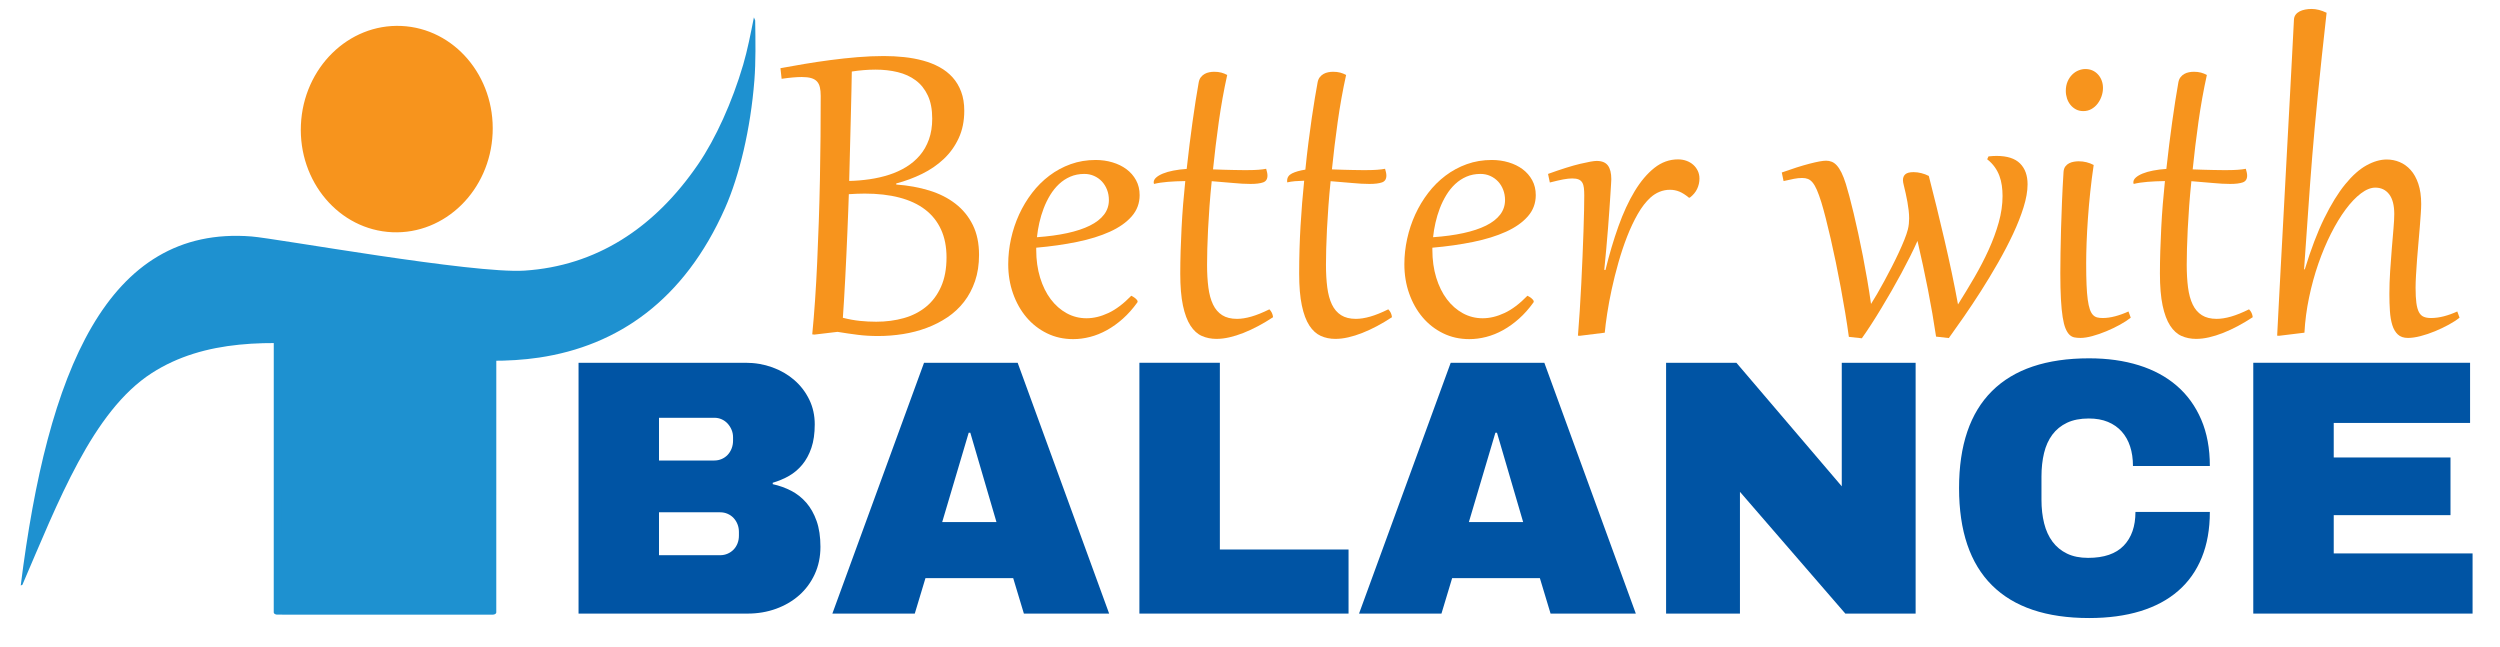 <?xml version="1.0" encoding="UTF-8" standalone="no"?>
<!DOCTYPE svg PUBLIC "-//W3C//DTD SVG 1.1//EN" "http://www.w3.org/Graphics/SVG/1.1/DTD/svg11.dtd">
<svg width="100%" height="100%" viewBox="0 0 765 198" version="1.1" xmlns="http://www.w3.org/2000/svg" xmlns:xlink="http://www.w3.org/1999/xlink" xml:space="preserve" xmlns:serif="http://www.serif.com/" style="fill-rule:evenodd;clip-rule:evenodd;stroke-linecap:round;stroke-linejoin:round;stroke-miterlimit:1.5;">
    <g id="Artboard1" transform="matrix(1.926,0,0,1.869,0,-62.671)">
        <rect x="0" y="33.534" width="397.044" height="105.915" style="fill:none;"/>
        <g transform="matrix(1.591,0,0,1.64,-7.994,13.041)">
            <g transform="matrix(0.445,0,0,0.561,26.186,-46.378)">
                <path d="M82.276,169.498L82.276,214.132L120.221,214.132C122.485,214.132 124.608,213.847 126.592,213.277C128.576,212.706 130.307,211.904 131.785,210.869C133.263,209.834 134.428,208.583 135.28,207.115C136.132,205.648 136.558,204.027 136.558,202.253C136.558,200.479 136.272,198.948 135.699,197.659C135.127,196.371 134.354,195.284 133.382,194.397C132.411,193.51 131.279,192.802 129.987,192.274C128.696,191.746 127.318,191.356 125.853,191.102L125.853,190.849C127.131,190.553 128.336,190.152 129.468,189.645C130.6,189.138 131.598,188.473 132.464,187.649C133.329,186.826 134.015,185.828 134.521,184.656C135.027,183.484 135.28,182.085 135.28,180.458C135.28,178.853 134.867,177.38 134.042,176.039C133.216,174.698 132.098,173.542 130.686,172.571C129.275,171.599 127.631,170.844 125.753,170.306C123.876,169.767 121.872,169.498 119.742,169.498L82.276,169.498ZM114.07,196.107C114.656,196.107 115.209,196.197 115.728,196.377C116.247,196.556 116.693,196.804 117.066,197.121C117.439,197.438 117.732,197.807 117.945,198.23C118.158,198.652 118.264,199.106 118.264,199.592L118.264,200.257C118.264,200.764 118.158,201.229 117.945,201.651C117.732,202.073 117.439,202.438 117.066,202.744C116.693,203.05 116.247,203.293 115.728,203.472C115.209,203.652 114.656,203.742 114.07,203.742L100.33,203.742L100.33,196.107L114.07,196.107ZM112.752,179.286C113.338,179.286 113.884,179.376 114.39,179.556C114.896,179.735 115.335,179.983 115.708,180.3C116.081,180.617 116.38,180.986 116.607,181.409C116.833,181.831 116.946,182.275 116.946,182.739L116.946,183.373C116.946,183.859 116.84,184.318 116.627,184.751C116.414,185.184 116.121,185.559 115.748,185.875C115.375,186.192 114.929,186.44 114.41,186.62C113.89,186.799 113.338,186.889 112.752,186.889L100.33,186.889L100.33,179.286L112.752,179.286Z" style="fill:rgb(0,84,164);fill-rule:nonzero;"/>
                <path d="M180.814,169.498L159.805,169.498L139.234,214.132L157.728,214.132L160.124,207.828L179.816,207.828L182.212,214.132L201.345,214.132L180.814,169.498ZM170.19,181.947L176.061,197.85L163.879,197.85L169.83,181.947L170.19,181.947Z" style="fill:rgb(0,84,164);fill-rule:nonzero;"/>
                <path d="M255.068,214.132L255.068,202.728L226.189,202.728L226.189,169.498L208.135,169.498L208.135,214.132L255.068,214.132Z" style="fill:rgb(0,84,164);fill-rule:nonzero;"/>
                <path d="M299.005,169.498L277.995,169.498L257.424,214.132L275.918,214.132L278.314,207.828L298.006,207.828L300.403,214.132L319.535,214.132L299.005,169.498ZM288.38,181.947L294.252,197.85L282.069,197.85L288.021,181.947L288.38,181.947Z" style="fill:rgb(0,84,164);fill-rule:nonzero;"/>
                <path d="M382.325,169.498L365.749,169.498L365.749,191.482L342.103,169.498L326.326,169.498L326.326,214.132L342.902,214.132L342.902,192.464L366.548,214.132L382.325,214.132L382.325,169.498Z" style="fill:rgb(0,84,164);fill-rule:nonzero;"/>
                <path d="M421.269,168.706C411.656,168.706 404.387,170.649 399.461,174.535C394.534,178.421 392.071,184.175 392.071,191.799C392.071,199.444 394.534,205.209 399.461,209.095C404.387,212.981 411.656,214.924 421.269,214.924C425.556,214.924 429.378,214.517 432.733,213.704C436.088,212.891 438.924,211.687 441.241,210.093C443.557,208.499 445.321,206.524 446.533,204.169C447.745,201.815 448.35,199.106 448.35,196.044L431.654,196.044C431.654,198.599 430.776,200.6 429.018,202.047C427.261,203.493 424.598,204.217 421.03,204.217C419.192,204.217 417.614,203.963 416.296,203.457C414.978,202.95 413.893,202.242 413.041,201.334C412.189,200.426 411.563,199.338 411.164,198.071C410.764,196.804 410.565,195.41 410.565,193.89L410.565,189.74C410.565,188.22 410.758,186.826 411.144,185.559C411.53,184.291 412.149,183.204 413.001,182.296C413.853,181.388 414.952,180.68 416.296,180.173C417.641,179.667 419.272,179.413 421.189,179.413C422.814,179.413 424.238,179.614 425.463,180.015C426.688,180.416 427.72,180.986 428.559,181.726C429.398,182.465 430.03,183.352 430.456,184.387C430.882,185.421 431.095,186.583 431.095,187.871L448.35,187.871C448.35,184.746 447.705,181.99 446.413,179.603C445.122,177.217 443.298,175.216 440.941,173.6C438.584,171.985 435.742,170.765 432.413,169.941C429.085,169.118 425.37,168.706 421.269,168.706Z" style="fill:rgb(0,84,164);fill-rule:nonzero;"/>
                <path d="M507.306,214.132L507.306,203.425L476.15,203.425L476.15,196.614L502.353,196.614L502.353,186.351L476.15,186.351L476.15,180.205L506.747,180.205L506.747,169.498L458.096,169.498L458.096,214.132L507.306,214.132Z" style="fill:rgb(0,84,164);fill-rule:nonzero;"/>
            </g>
            <g transform="matrix(1.109,0,0,0.641,-34.868,-185.807)">
                <path d="M111.868,358.856C112.405,359.091 112.916,359.252 113.402,359.339C113.889,359.425 114.379,359.469 114.872,359.469C115.759,359.469 116.588,359.28 117.361,358.903C118.133,358.525 118.804,357.931 119.372,357.12C119.941,356.31 120.388,355.27 120.713,354.002C121.039,352.733 121.202,351.214 121.202,349.444C121.202,347.798 121.037,346.353 120.708,345.11C120.379,343.866 119.902,342.829 119.276,342C118.65,341.171 117.879,340.549 116.964,340.134C116.049,339.72 115.004,339.513 113.831,339.513C113.603,339.513 113.368,339.522 113.129,339.54C112.889,339.559 112.648,339.581 112.405,339.605C112.39,340.36 112.372,341.242 112.351,342.251C112.329,343.259 112.304,344.339 112.276,345.49C112.247,346.641 112.217,347.829 112.185,349.054C112.152,350.28 112.118,351.48 112.083,352.656C112.047,353.832 112.011,354.952 111.975,356.016C111.94,357.08 111.904,358.027 111.868,358.856ZM112.673,320.503C112.666,321.308 112.655,322.295 112.641,323.464C112.626,324.634 112.608,325.945 112.587,327.4C112.565,328.854 112.542,330.435 112.517,332.143C112.492,333.851 112.465,335.651 112.437,337.545C113.059,337.52 113.676,337.43 114.287,337.276C114.899,337.121 115.482,336.889 116.036,336.579C116.59,336.27 117.103,335.865 117.575,335.364C118.047,334.862 118.457,334.259 118.804,333.554C119.151,332.848 119.422,332.022 119.619,331.075C119.816,330.129 119.914,329.049 119.914,327.836C119.914,326.413 119.782,325.212 119.517,324.234C119.253,323.257 118.89,322.471 118.428,321.877C117.967,321.283 117.427,320.856 116.808,320.596C116.19,320.336 115.526,320.206 114.818,320.206C114.475,320.206 114.123,320.231 113.762,320.28C113.4,320.33 113.038,320.404 112.673,320.503ZM109.873,324.29C109.873,323.77 109.848,323.325 109.798,322.954C109.748,322.582 109.66,322.279 109.535,322.044C109.41,321.809 109.236,321.636 109.015,321.524C108.793,321.413 108.51,321.357 108.167,321.357C107.695,321.357 107.091,321.45 106.354,321.636L106.247,319.983C106.898,319.773 107.606,319.556 108.371,319.334C109.136,319.111 109.925,318.907 110.736,318.721C111.548,318.535 112.363,318.384 113.182,318.266C114.001,318.149 114.793,318.09 115.559,318.09C116.181,318.09 116.792,318.146 117.393,318.257C117.994,318.368 118.562,318.551 119.099,318.805C119.635,319.058 120.129,319.399 120.579,319.826C121.03,320.253 121.42,320.782 121.749,321.413C122.078,322.044 122.335,322.79 122.521,323.65C122.707,324.51 122.8,325.497 122.8,326.611C122.8,328.207 122.634,329.627 122.301,330.871C121.969,332.115 121.52,333.198 120.955,334.12C120.39,335.042 119.739,335.815 119.002,336.44C118.266,337.065 117.49,337.563 116.674,337.935L116.674,338.102C117.747,338.238 118.738,338.547 119.646,339.03C120.554,339.513 121.341,340.199 122.006,341.091C122.671,341.982 123.192,343.083 123.567,344.395C123.943,345.707 124.13,347.26 124.13,349.054C124.13,350.564 124.01,351.926 123.771,353.138C123.531,354.351 123.201,355.428 122.779,356.369C122.357,357.309 121.858,358.114 121.282,358.782C120.706,359.45 120.082,360.001 119.41,360.434C118.738,360.867 118.03,361.186 117.286,361.39C116.542,361.594 115.791,361.696 115.033,361.696C114.404,361.696 113.801,361.635 113.225,361.511C112.65,361.387 112.036,361.232 111.385,361.047L109.304,361.474L109.111,361.437C109.204,359.803 109.288,358.039 109.363,356.146C109.438,354.252 109.503,352.272 109.556,350.205C109.61,348.139 109.658,346.016 109.701,343.838C109.744,341.66 109.778,339.466 109.803,337.257C109.828,335.048 109.846,332.851 109.857,330.667C109.867,328.483 109.873,326.357 109.873,324.29Z" style="fill:rgb(247,148,29);fill-rule:nonzero;"/>
                <path d="M137.84,355.422C137.883,355.459 137.939,355.512 138.006,355.58C138.074,355.648 138.137,355.722 138.194,355.802C138.251,355.883 138.302,355.969 138.344,356.062C138.387,356.155 138.409,356.245 138.409,356.331C138.409,356.381 138.398,356.43 138.377,356.48C137.976,357.445 137.545,358.284 137.084,358.995C136.623,359.707 136.143,360.301 135.646,360.778C135.149,361.254 134.643,361.607 134.128,361.836C133.613,362.065 133.106,362.179 132.605,362.179C131.747,362.179 130.96,361.876 130.245,361.269C129.53,360.663 128.915,359.834 128.4,358.782C127.885,357.73 127.482,356.495 127.193,355.078C126.903,353.661 126.758,352.142 126.758,350.521C126.758,349.197 126.842,347.873 127.01,346.548C127.178,345.224 127.422,343.962 127.74,342.761C128.058,341.561 128.446,340.444 128.904,339.41C129.362,338.377 129.882,337.48 130.465,336.719C131.048,335.958 131.688,335.36 132.385,334.927C133.082,334.494 133.832,334.278 134.633,334.278C135.162,334.278 135.666,334.401 136.145,334.649C136.624,334.896 137.045,335.252 137.406,335.716C137.767,336.18 138.055,336.753 138.269,337.433C138.484,338.114 138.591,338.888 138.591,339.754C138.591,341.016 138.353,342.118 137.878,343.058C137.402,343.999 136.746,344.797 135.909,345.453C135.072,346.109 134.087,346.638 132.954,347.04C131.82,347.442 130.595,347.743 129.279,347.941L129.279,348.256C129.279,349.84 129.395,351.288 129.628,352.6C129.86,353.912 130.18,355.035 130.588,355.969C130.996,356.904 131.475,357.631 132.026,358.151C132.576,358.671 133.17,358.93 133.806,358.93C134.45,358.93 135.11,358.655 135.786,358.104C136.462,357.554 137.146,356.659 137.84,355.422ZM135.823,340.515C135.823,339.946 135.768,339.414 135.657,338.919C135.546,338.423 135.392,337.993 135.196,337.628C134.999,337.263 134.765,336.976 134.493,336.765C134.221,336.555 133.928,336.45 133.613,336.45C133.149,336.45 132.727,336.592 132.347,336.877C131.968,337.161 131.629,337.548 131.328,338.037C131.028,338.526 130.763,339.095 130.534,339.745C130.306,340.394 130.111,341.084 129.95,341.814C129.789,342.545 129.658,343.293 129.558,344.061C129.458,344.828 129.387,345.577 129.344,346.307C130.359,346.183 131.269,345.97 132.074,345.667C132.879,345.363 133.558,344.973 134.112,344.497C134.667,344.021 135.09,343.451 135.384,342.789C135.677,342.127 135.823,341.369 135.823,340.515Z" style="fill:rgb(247,148,29);fill-rule:nonzero;"/>
                <path d="M146.476,321.042C146.175,323.393 145.923,325.822 145.719,328.328C145.516,330.834 145.342,333.306 145.199,335.744C145.535,335.769 145.863,335.787 146.181,335.8C146.499,335.812 146.796,335.825 147.071,335.837C147.347,335.849 147.597,335.855 147.822,335.855L148.385,335.855C149.036,335.855 149.569,335.787 149.984,335.651C150.02,335.862 150.048,336.054 150.07,336.227C150.091,336.4 150.102,336.561 150.102,336.709C150.102,337.254 149.971,337.607 149.71,337.768C149.449,337.928 149.072,338.009 148.579,338.009C148.106,338.009 147.579,337.959 146.996,337.86C146.413,337.761 145.775,337.669 145.081,337.582C145.003,338.906 144.936,340.196 144.883,341.452C144.829,342.709 144.786,343.894 144.754,345.007C144.722,346.121 144.699,347.155 144.684,348.108C144.67,349.061 144.663,349.89 144.663,350.595C144.663,351.919 144.702,353.101 144.781,354.141C144.859,355.18 144.999,356.062 145.199,356.786C145.399,357.51 145.675,358.064 146.025,358.448C146.376,358.831 146.819,359.023 147.356,359.023C147.742,359.023 148.173,358.906 148.648,358.671C149.124,358.435 149.666,358.058 150.274,357.538C150.467,357.872 150.577,358.281 150.606,358.763C150.163,359.271 149.716,359.732 149.265,360.146C148.815,360.561 148.371,360.917 147.935,361.214C147.499,361.511 147.077,361.74 146.669,361.901C146.261,362.062 145.875,362.142 145.51,362.142C145.031,362.142 144.593,361.99 144.196,361.687C143.799,361.384 143.456,360.846 143.166,360.072C142.877,359.299 142.651,358.256 142.49,356.944C142.329,355.632 142.249,353.974 142.249,351.969C142.249,350.843 142.26,349.682 142.281,348.488C142.303,347.294 142.331,346.084 142.367,344.859C142.403,343.634 142.449,342.409 142.506,341.183C142.564,339.958 142.628,338.751 142.7,337.563C142.135,337.576 141.611,337.616 141.128,337.684C140.645,337.752 140.232,337.86 139.889,338.009C139.867,337.935 139.857,337.848 139.857,337.749C139.857,337.489 139.93,337.245 140.077,337.016C140.223,336.787 140.427,336.579 140.688,336.394C140.949,336.208 141.262,336.054 141.627,335.93C141.992,335.806 142.392,335.719 142.828,335.67C142.993,333.083 143.168,330.639 143.354,328.337C143.54,326.035 143.726,323.981 143.912,322.174C143.948,321.852 144.014,321.586 144.11,321.376C144.207,321.165 144.319,320.998 144.448,320.874C144.577,320.751 144.716,320.664 144.867,320.615C145.017,320.565 145.163,320.54 145.306,320.54C145.542,320.54 145.755,320.584 145.945,320.67C146.134,320.757 146.311,320.881 146.476,321.042Z" style="fill:rgb(247,148,29);fill-rule:nonzero;"/>
                <path d="M155.906,335.744C156.242,335.769 156.57,335.787 156.888,335.8C157.206,335.812 157.503,335.825 157.778,335.837C158.054,335.849 158.304,335.855 158.529,335.855L159.093,335.855C159.743,335.855 160.276,335.787 160.691,335.651C160.727,335.862 160.755,336.054 160.777,336.227C160.798,336.4 160.809,336.561 160.809,336.709C160.809,337.254 160.678,337.607 160.417,337.768C160.156,337.928 159.779,338.009 159.286,338.009C158.814,338.009 158.286,337.959 157.703,337.86C157.12,337.761 156.482,337.669 155.788,337.582C155.71,338.906 155.643,340.196 155.59,341.452C155.536,342.709 155.493,343.894 155.461,345.007C155.429,346.121 155.406,347.155 155.391,348.108C155.377,349.061 155.37,349.89 155.37,350.595C155.37,351.919 155.409,353.101 155.488,354.141C155.567,355.18 155.706,356.062 155.906,356.786C156.107,357.51 156.382,358.064 156.732,358.448C157.083,358.831 157.526,359.023 158.063,359.023C158.449,359.023 158.88,358.906 159.355,358.671C159.831,358.435 160.373,358.058 160.981,357.538C161.174,357.872 161.285,358.281 161.313,358.763C160.87,359.271 160.423,359.732 159.972,360.146C159.522,360.561 159.078,360.917 158.642,361.214C158.206,361.511 157.784,361.74 157.376,361.901C156.968,362.062 156.582,362.142 156.217,362.142C155.738,362.142 155.3,361.987 154.903,361.678C154.506,361.368 154.163,360.83 153.873,360.063C153.584,359.295 153.358,358.256 153.198,356.944C153.037,355.632 152.956,353.974 152.956,351.969C152.956,349.457 152.997,346.988 153.079,344.562C153.162,342.136 153.271,339.785 153.407,337.508C153.106,337.52 152.829,337.545 152.575,337.582C152.321,337.619 152.091,337.681 151.883,337.768C151.876,337.73 151.873,337.681 151.873,337.619L151.873,337.508C151.873,337 152.021,336.62 152.318,336.366C152.615,336.112 153.013,335.917 153.514,335.781C153.6,334.296 153.693,332.879 153.793,331.53C153.893,330.181 153.991,328.928 154.088,327.771C154.184,326.614 154.279,325.562 154.372,324.615C154.465,323.668 154.547,322.855 154.619,322.174C154.655,321.852 154.721,321.586 154.817,321.376C154.914,321.165 155.027,320.998 155.155,320.874C155.284,320.751 155.424,320.664 155.574,320.615C155.724,320.565 155.871,320.54 156.014,320.54C156.25,320.54 156.462,320.584 156.652,320.67C156.841,320.757 157.018,320.881 157.183,321.042C156.883,323.393 156.63,325.822 156.427,328.328C156.223,330.834 156.049,333.306 155.906,335.744Z" style="fill:rgb(247,148,29);fill-rule:nonzero;"/>
                <path d="M173.511,355.422C173.553,355.459 173.609,355.512 173.677,355.58C173.745,355.648 173.807,355.722 173.865,355.802C173.922,355.883 173.972,355.969 174.015,356.062C174.058,356.155 174.079,356.245 174.079,356.331C174.079,356.381 174.068,356.43 174.047,356.48C173.646,357.445 173.216,358.284 172.754,358.995C172.293,359.707 171.814,360.301 171.317,360.778C170.82,361.254 170.314,361.607 169.799,361.836C169.284,362.065 168.776,362.179 168.275,362.179C167.417,362.179 166.63,361.876 165.915,361.269C165.2,360.663 164.585,359.834 164.07,358.782C163.555,357.73 163.153,356.495 162.863,355.078C162.573,353.661 162.429,352.142 162.429,350.521C162.429,349.197 162.513,347.873 162.681,346.548C162.849,345.224 163.092,343.962 163.41,342.761C163.728,341.561 164.116,340.444 164.574,339.41C165.032,338.377 165.552,337.48 166.135,336.719C166.718,335.958 167.358,335.36 168.055,334.927C168.753,334.494 169.502,334.278 170.303,334.278C170.832,334.278 171.336,334.401 171.816,334.649C172.295,334.896 172.715,335.252 173.076,335.716C173.437,336.18 173.725,336.753 173.94,337.433C174.154,338.114 174.261,338.888 174.261,339.754C174.261,341.016 174.024,342.118 173.548,343.058C173.072,343.999 172.416,344.797 171.579,345.453C170.743,346.109 169.758,346.638 168.624,347.04C167.49,347.442 166.266,347.743 164.95,347.941L164.95,348.256C164.95,349.84 165.066,351.288 165.298,352.6C165.531,353.912 165.851,355.035 166.258,355.969C166.666,356.904 167.145,357.631 167.696,358.151C168.247,358.671 168.84,358.93 169.477,358.93C170.12,358.93 170.78,358.655 171.456,358.104C172.132,357.554 172.817,356.659 173.511,355.422ZM171.494,340.515C171.494,339.946 171.438,339.414 171.327,338.919C171.217,338.423 171.063,337.993 170.866,337.628C170.669,337.263 170.435,336.976 170.163,336.765C169.892,336.555 169.598,336.45 169.284,336.45C168.819,336.45 168.397,336.592 168.018,336.877C167.639,337.161 167.299,337.548 166.999,338.037C166.698,338.526 166.434,339.095 166.205,339.745C165.976,340.394 165.781,341.084 165.62,341.814C165.459,342.545 165.329,343.293 165.229,344.061C165.128,344.828 165.057,345.577 165.014,346.307C166.03,346.183 166.94,345.97 167.744,345.667C168.549,345.363 169.228,344.973 169.783,344.497C170.337,344.021 170.761,343.451 171.054,342.789C171.347,342.127 171.494,341.369 171.494,340.515Z" style="fill:rgb(247,148,29);fill-rule:nonzero;"/>
                <path d="M178.23,361.659L178.059,361.641C178.116,360.465 178.17,359.184 178.22,357.798C178.27,356.412 178.316,355.004 178.359,353.575C178.402,352.145 178.44,350.728 178.472,349.324C178.504,347.919 178.533,346.607 178.558,345.388C178.583,344.169 178.601,343.077 178.611,342.112C178.622,341.146 178.627,340.385 178.627,339.828C178.627,339.37 178.617,338.974 178.595,338.64C178.574,338.306 178.525,338.027 178.45,337.805C178.375,337.582 178.266,337.418 178.123,337.313C177.98,337.208 177.787,337.155 177.544,337.155C177.422,337.155 177.297,337.167 177.168,337.192C177.04,337.217 176.897,337.254 176.739,337.303C176.582,337.353 176.405,337.418 176.208,337.498C176.012,337.579 175.784,337.675 175.527,337.786L175.366,336.45C176.553,335.707 177.515,335.184 178.252,334.881C178.989,334.578 179.486,334.426 179.743,334.426C180.215,334.426 180.553,334.664 180.757,335.141C180.961,335.617 181.063,336.326 181.063,337.266C181.063,337.353 181.055,337.607 181.041,338.027C181.027,338.448 181.007,338.996 180.982,339.67C180.957,340.345 180.927,341.128 180.891,342.019C180.855,342.91 180.814,343.866 180.768,344.887C180.721,345.908 180.669,346.972 180.612,348.08C180.555,349.187 180.494,350.292 180.43,351.393L180.537,351.412C180.88,348.986 181.268,346.725 181.701,344.627C182.134,342.529 182.62,340.707 183.16,339.16C183.7,337.613 184.294,336.397 184.941,335.512C185.588,334.627 186.298,334.185 187.07,334.185C187.342,334.185 187.596,334.259 187.832,334.408C188.068,334.556 188.272,334.763 188.443,335.029C188.615,335.295 188.751,335.611 188.851,335.976C188.951,336.341 189.001,336.74 189.001,337.174C189.001,337.73 188.932,338.266 188.792,338.779C188.653,339.293 188.433,339.748 188.132,340.144L188.047,340.144C187.746,339.711 187.462,339.398 187.194,339.206C186.925,339.014 186.641,338.919 186.341,338.919C186.019,338.919 185.708,339.024 185.407,339.234C185.107,339.445 184.832,339.748 184.581,340.144C184.174,340.787 183.795,341.638 183.444,342.696C183.094,343.754 182.774,344.927 182.484,346.214C182.194,347.501 181.933,348.853 181.701,350.27C181.468,351.687 181.268,353.067 181.1,354.41C180.932,355.753 180.796,357.015 180.692,358.197C180.589,359.379 180.515,360.372 180.473,361.177L178.23,361.659Z" style="fill:rgb(247,148,29);fill-rule:nonzero;"/>
                <path d="M210.307,361.789C210.106,359.438 209.863,357.003 209.577,354.484C209.291,351.966 208.976,349.432 208.633,346.882C208.44,347.637 208.218,348.445 207.968,349.305C207.718,350.165 207.451,351.05 207.169,351.96C206.886,352.869 206.591,353.785 206.284,354.707C205.976,355.629 205.67,356.526 205.366,357.399C205.062,358.271 204.762,359.104 204.465,359.896C204.168,360.688 203.888,361.406 203.623,362.049L202.454,361.826C202.361,360.638 202.252,359.391 202.127,358.086C202.001,356.78 201.867,355.462 201.724,354.132C201.581,352.801 201.433,351.492 201.279,350.205C201.125,348.918 200.971,347.696 200.818,346.539C200.664,345.382 200.516,344.318 200.372,343.346C200.229,342.375 200.097,341.548 199.976,340.868C199.833,340.076 199.698,339.432 199.573,338.937C199.448,338.442 199.319,338.058 199.187,337.786C199.055,337.514 198.913,337.328 198.763,337.229C198.613,337.13 198.441,337.081 198.248,337.081C198.019,337.081 197.775,337.124 197.513,337.211C197.252,337.297 196.94,337.415 196.575,337.563L196.414,336.227C197.372,335.633 198.202,335.178 198.903,334.862C199.604,334.547 200.104,334.389 200.405,334.389C200.583,334.389 200.753,334.445 200.914,334.556C201.075,334.667 201.227,334.859 201.37,335.131C201.513,335.404 201.653,335.775 201.789,336.245C201.924,336.716 202.057,337.31 202.186,338.027C202.278,338.547 202.386,339.197 202.507,339.977C202.629,340.756 202.756,341.632 202.888,342.603C203.021,343.575 203.158,344.624 203.301,345.75C203.444,346.876 203.584,348.046 203.72,349.259C203.856,350.471 203.986,351.706 204.111,352.962C204.236,354.218 204.349,355.465 204.449,356.703C204.606,356.282 204.789,355.762 204.996,355.143C205.204,354.525 205.42,353.856 205.645,353.138C205.871,352.421 206.096,351.681 206.321,350.92C206.546,350.159 206.756,349.419 206.949,348.702C207.142,347.984 207.31,347.316 207.453,346.697C207.596,346.078 207.7,345.552 207.764,345.119C207.807,344.822 207.837,344.528 207.855,344.237C207.873,343.946 207.882,343.659 207.882,343.374C207.882,342.99 207.868,342.579 207.839,342.139C207.811,341.7 207.773,341.258 207.727,340.812C207.68,340.367 207.628,339.921 207.571,339.475C207.514,339.03 207.457,338.609 207.399,338.213C207.349,337.879 207.324,337.613 207.324,337.415C207.324,337.019 207.398,336.713 207.544,336.496C207.691,336.279 207.936,336.171 208.279,336.171C208.508,336.171 208.742,336.224 208.982,336.329C209.221,336.434 209.445,336.579 209.652,336.765C209.881,338.3 210.115,339.912 210.355,341.601C210.594,343.29 210.83,344.998 211.063,346.725C211.295,348.451 211.515,350.165 211.723,351.867C211.93,353.569 212.116,355.205 212.281,356.777C212.781,355.403 213.273,353.999 213.756,352.563C214.238,351.127 214.668,349.695 215.043,348.265C215.418,346.836 215.721,345.416 215.95,344.005C216.178,342.594 216.293,341.22 216.293,339.884C216.293,339.327 216.271,338.785 216.228,338.26C216.186,337.734 216.112,337.229 216.009,336.747C215.905,336.264 215.764,335.806 215.585,335.373C215.406,334.94 215.181,334.537 214.909,334.166L215.027,333.721C215.156,333.696 215.281,333.677 215.402,333.665C215.524,333.653 215.642,333.646 215.756,333.646C216.708,333.646 217.41,334.036 217.864,334.816C218.319,335.596 218.546,336.678 218.546,338.065C218.546,339.117 218.426,340.308 218.186,341.638C217.947,342.969 217.628,344.364 217.232,345.824C216.835,347.285 216.386,348.773 215.885,350.289C215.385,351.805 214.871,353.275 214.346,354.698C213.82,356.121 213.305,357.461 212.801,358.717C212.297,359.973 211.848,361.071 211.455,362.012L210.307,361.789Z" style="fill:rgb(247,148,29);fill-rule:nonzero;"/>
                <path d="M223.566,326.666C223.316,326.666 223.094,326.577 222.901,326.397C222.708,326.218 222.543,325.983 222.407,325.692C222.271,325.401 222.168,325.067 222.096,324.689C222.025,324.312 221.989,323.925 221.989,323.529C221.989,322.972 222.043,322.48 222.15,322.053C222.257,321.626 222.397,321.267 222.568,320.977C222.74,320.686 222.929,320.469 223.137,320.327C223.344,320.184 223.548,320.113 223.748,320.113C223.992,320.113 224.21,320.191 224.403,320.345C224.596,320.5 224.762,320.714 224.902,320.986C225.041,321.258 225.148,321.571 225.223,321.923C225.299,322.276 225.336,322.657 225.336,323.065C225.336,323.498 225.293,323.928 225.207,324.355C225.122,324.782 225.002,325.169 224.848,325.515C224.694,325.862 224.508,326.14 224.29,326.351C224.072,326.561 223.831,326.666 223.566,326.666ZM224.499,335.057C224.378,336.468 224.274,337.882 224.188,339.299C224.102,340.716 224.033,342.087 223.979,343.411C223.925,344.735 223.886,345.988 223.861,347.17C223.836,348.352 223.823,349.419 223.823,350.372C223.823,351.66 223.834,352.764 223.856,353.686C223.877,354.608 223.913,355.385 223.963,356.016C224.013,356.647 224.076,357.151 224.151,357.529C224.226,357.906 224.319,358.197 224.43,358.401C224.54,358.606 224.669,358.739 224.816,358.8C224.962,358.862 225.129,358.893 225.315,358.893C225.658,358.893 226.028,358.804 226.425,358.624C226.822,358.445 227.224,358.194 227.632,357.872L227.836,358.838C227.578,359.196 227.255,359.562 226.865,359.933C226.475,360.304 226.066,360.644 225.636,360.954C225.207,361.263 224.787,361.514 224.376,361.706C223.965,361.898 223.609,361.993 223.309,361.993C223.108,361.993 222.926,361.966 222.761,361.91C222.597,361.854 222.448,361.715 222.316,361.492C222.184,361.269 222.066,360.941 221.962,360.508C221.858,360.075 221.773,359.487 221.705,358.745C221.637,358.002 221.585,357.074 221.549,355.96C221.513,354.846 221.495,353.497 221.495,351.913C221.495,350.985 221.501,349.936 221.512,348.767C221.522,347.597 221.538,346.341 221.56,344.998C221.581,343.655 221.61,342.238 221.646,340.747C221.681,339.256 221.728,337.718 221.785,336.134C221.799,335.787 221.853,335.506 221.946,335.289C222.039,335.073 222.153,334.906 222.289,334.788C222.425,334.67 222.57,334.59 222.724,334.547C222.878,334.503 223.019,334.482 223.148,334.482C223.627,334.482 224.077,334.674 224.499,335.057Z" style="fill:rgb(247,148,29);fill-rule:nonzero;"/>
                <path d="M234.69,321.042C234.39,323.393 234.138,325.822 233.934,328.328C233.73,330.834 233.557,333.306 233.414,335.744C233.75,335.769 234.077,335.787 234.395,335.8C234.714,335.812 235.011,335.825 235.286,335.837C235.561,335.849 235.812,335.855 236.037,335.855L236.6,335.855C237.251,335.855 237.784,335.787 238.199,335.651C238.234,335.862 238.263,336.054 238.284,336.227C238.306,336.4 238.317,336.561 238.317,336.709C238.317,337.254 238.186,337.607 237.925,337.768C237.664,337.928 237.287,338.009 236.793,338.009C236.321,338.009 235.794,337.959 235.211,337.86C234.628,337.761 233.99,337.669 233.296,337.582C233.217,338.906 233.151,340.196 233.097,341.452C233.044,342.709 233.001,343.894 232.969,345.007C232.936,346.121 232.913,347.155 232.899,348.108C232.885,349.061 232.877,349.89 232.877,350.595C232.877,351.919 232.917,353.101 232.995,354.141C233.074,355.18 233.214,356.062 233.414,356.786C233.614,357.51 233.889,358.064 234.24,358.448C234.59,358.831 235.034,359.023 235.57,359.023C235.956,359.023 236.387,358.906 236.863,358.671C237.339,358.435 237.88,358.058 238.488,357.538C238.681,357.872 238.792,358.281 238.821,358.763C238.377,359.271 237.93,359.732 237.48,360.146C237.029,360.561 236.586,360.917 236.149,361.214C235.713,361.511 235.291,361.74 234.884,361.901C234.476,362.062 234.09,362.142 233.725,362.142C233.246,362.142 232.808,361.99 232.411,361.687C232.014,361.384 231.671,360.846 231.381,360.072C231.091,359.299 230.866,358.256 230.705,356.944C230.544,355.632 230.464,353.974 230.464,351.969C230.464,350.843 230.474,349.682 230.496,348.488C230.517,347.294 230.546,346.084 230.582,344.859C230.617,343.634 230.664,342.409 230.721,341.183C230.778,339.958 230.843,338.751 230.914,337.563C230.349,337.576 229.825,337.616 229.343,337.684C228.86,337.752 228.447,337.86 228.103,338.009C228.082,337.935 228.071,337.848 228.071,337.749C228.071,337.489 228.145,337.245 228.291,337.016C228.438,336.787 228.642,336.579 228.903,336.394C229.164,336.208 229.477,336.054 229.841,335.93C230.206,335.806 230.607,335.719 231.043,335.67C231.207,333.083 231.383,330.639 231.569,328.337C231.755,326.035 231.941,323.981 232.126,322.174C232.162,321.852 232.228,321.586 232.325,321.376C232.422,321.165 232.534,320.998 232.663,320.874C232.792,320.751 232.931,320.664 233.081,320.615C233.231,320.565 233.378,320.54 233.521,320.54C233.757,320.54 233.97,320.584 234.159,320.67C234.349,320.757 234.526,320.881 234.69,321.042Z" style="fill:rgb(247,148,29);fill-rule:nonzero;"/>
                <path d="M243.508,351.319C244.059,348.188 244.644,345.533 245.262,343.355C245.881,341.177 246.511,339.41 247.151,338.055C247.791,336.7 248.429,335.719 249.066,335.113C249.702,334.507 250.31,334.203 250.889,334.203C251.29,334.203 251.676,334.336 252.048,334.602C252.42,334.869 252.751,335.28 253.04,335.837C253.33,336.394 253.561,337.112 253.732,337.99C253.904,338.869 253.99,339.921 253.99,341.146C253.99,341.517 253.977,342.022 253.952,342.659C253.927,343.297 253.897,344.008 253.861,344.794C253.825,345.58 253.784,346.406 253.738,347.272C253.691,348.139 253.65,348.993 253.614,349.834C253.578,350.676 253.548,351.474 253.523,352.229C253.498,352.984 253.485,353.634 253.485,354.178C253.485,355.143 253.509,355.929 253.555,356.536C253.602,357.142 253.679,357.622 253.786,357.974C253.893,358.327 254.036,358.568 254.215,358.698C254.394,358.828 254.612,358.893 254.869,358.893C255.241,358.893 255.628,358.804 256.028,358.624C256.429,358.445 256.833,358.194 257.24,357.872L257.444,358.838C257.187,359.196 256.861,359.562 256.468,359.933C256.075,360.304 255.661,360.644 255.229,360.954C254.796,361.263 254.365,361.514 253.936,361.706C253.507,361.898 253.128,361.993 252.799,361.993C252.413,361.993 252.109,361.814 251.887,361.455C251.665,361.096 251.499,360.607 251.388,359.989C251.277,359.37 251.206,358.646 251.174,357.817C251.141,356.987 251.125,356.096 251.125,355.143C251.125,353.992 251.149,352.804 251.195,351.579C251.242,350.354 251.292,349.178 251.345,348.052C251.399,346.926 251.449,345.895 251.495,344.961C251.542,344.027 251.565,343.275 251.565,342.706C251.565,341.332 251.411,340.302 251.104,339.615C250.796,338.928 250.382,338.584 249.859,338.584C249.452,338.584 249.017,338.888 248.556,339.494C248.095,340.1 247.637,340.933 247.183,341.991C246.729,343.049 246.291,344.299 245.869,345.741C245.447,347.183 245.068,348.742 244.731,350.419C244.395,352.096 244.116,353.85 243.895,355.682C243.673,357.513 243.533,359.345 243.476,361.177L241.191,361.659L241.02,361.641C241.062,360.18 241.111,358.568 241.164,356.805C241.218,355.041 241.275,353.169 241.336,351.189C241.397,349.209 241.461,347.145 241.529,344.998C241.597,342.851 241.665,340.664 241.733,338.436C241.801,336.208 241.871,333.962 241.942,331.697C242.014,329.432 242.083,327.195 242.151,324.986C242.219,322.777 242.285,320.615 242.35,318.498C242.414,316.382 242.475,314.359 242.532,312.428C242.539,312.131 242.589,311.874 242.682,311.657C242.775,311.441 242.895,311.268 243.042,311.138C243.188,311.008 243.355,310.912 243.541,310.85C243.727,310.788 243.92,310.757 244.12,310.757C244.549,310.757 245,310.955 245.472,311.351C245.307,313.876 245.161,316.193 245.032,318.303C244.903,320.413 244.787,322.369 244.683,324.17C244.579,325.97 244.486,327.65 244.404,329.21C244.322,330.769 244.247,332.263 244.179,333.693C244.111,335.122 244.048,336.518 243.991,337.879C243.934,339.24 243.877,340.623 243.82,342.028C243.762,343.433 243.703,344.893 243.643,346.409C243.582,347.925 243.516,349.556 243.444,351.301L243.508,351.319Z" style="fill:rgb(247,148,29);fill-rule:nonzero;"/>
            </g>
        </g>
        <g id="figure-alt" serif:id="figure alt" transform="matrix(0.75,0,0,0.773,-171.91,-40.635)">
            <g transform="matrix(0.923,0.041,-0.041,0.923,15.669,31.177)">
                <ellipse cx="326.21" cy="85.306" rx="22" ry="23.667" style="fill:rgb(247,148,29);"/>
            </g>
            <g transform="matrix(0.617,-0.257,0.681,1.635,-62.791,-308.876)">
                <path d="M105.144,339.973C138.952,317.649 174.246,304.141 215.188,312.054C222.211,313.411 275.495,326.394 290.933,328.385C312.239,331.133 333.877,329.726 354.701,324.616C362.877,322.609 372.228,319.322 379.967,315.71C383.015,314.287 385.949,312.628 388.877,310.973L388.877,311.373C386.46,313.663 384.031,315.965 381.352,317.942C374.309,323.142 365.306,327.798 357.193,330.703C333.993,339.011 309.017,340.972 284.573,338.652C246.013,334.993 208.417,319.907 169.355,322.551C147.334,324.042 126.114,332.522 105.713,339.973" style="fill:rgb(30,145,208);"/>
            </g>
            <g transform="matrix(0.97,9.80105e-05,-6.06754e-05,0.6,6.493,69.772)">
                <rect x="290.207" y="149.625" width="47" height="110.121" style="fill:rgb(30,145,208);stroke:rgb(30,145,208);stroke-width:1.6px;"/>
            </g>
        </g>
    </g>
</svg>
